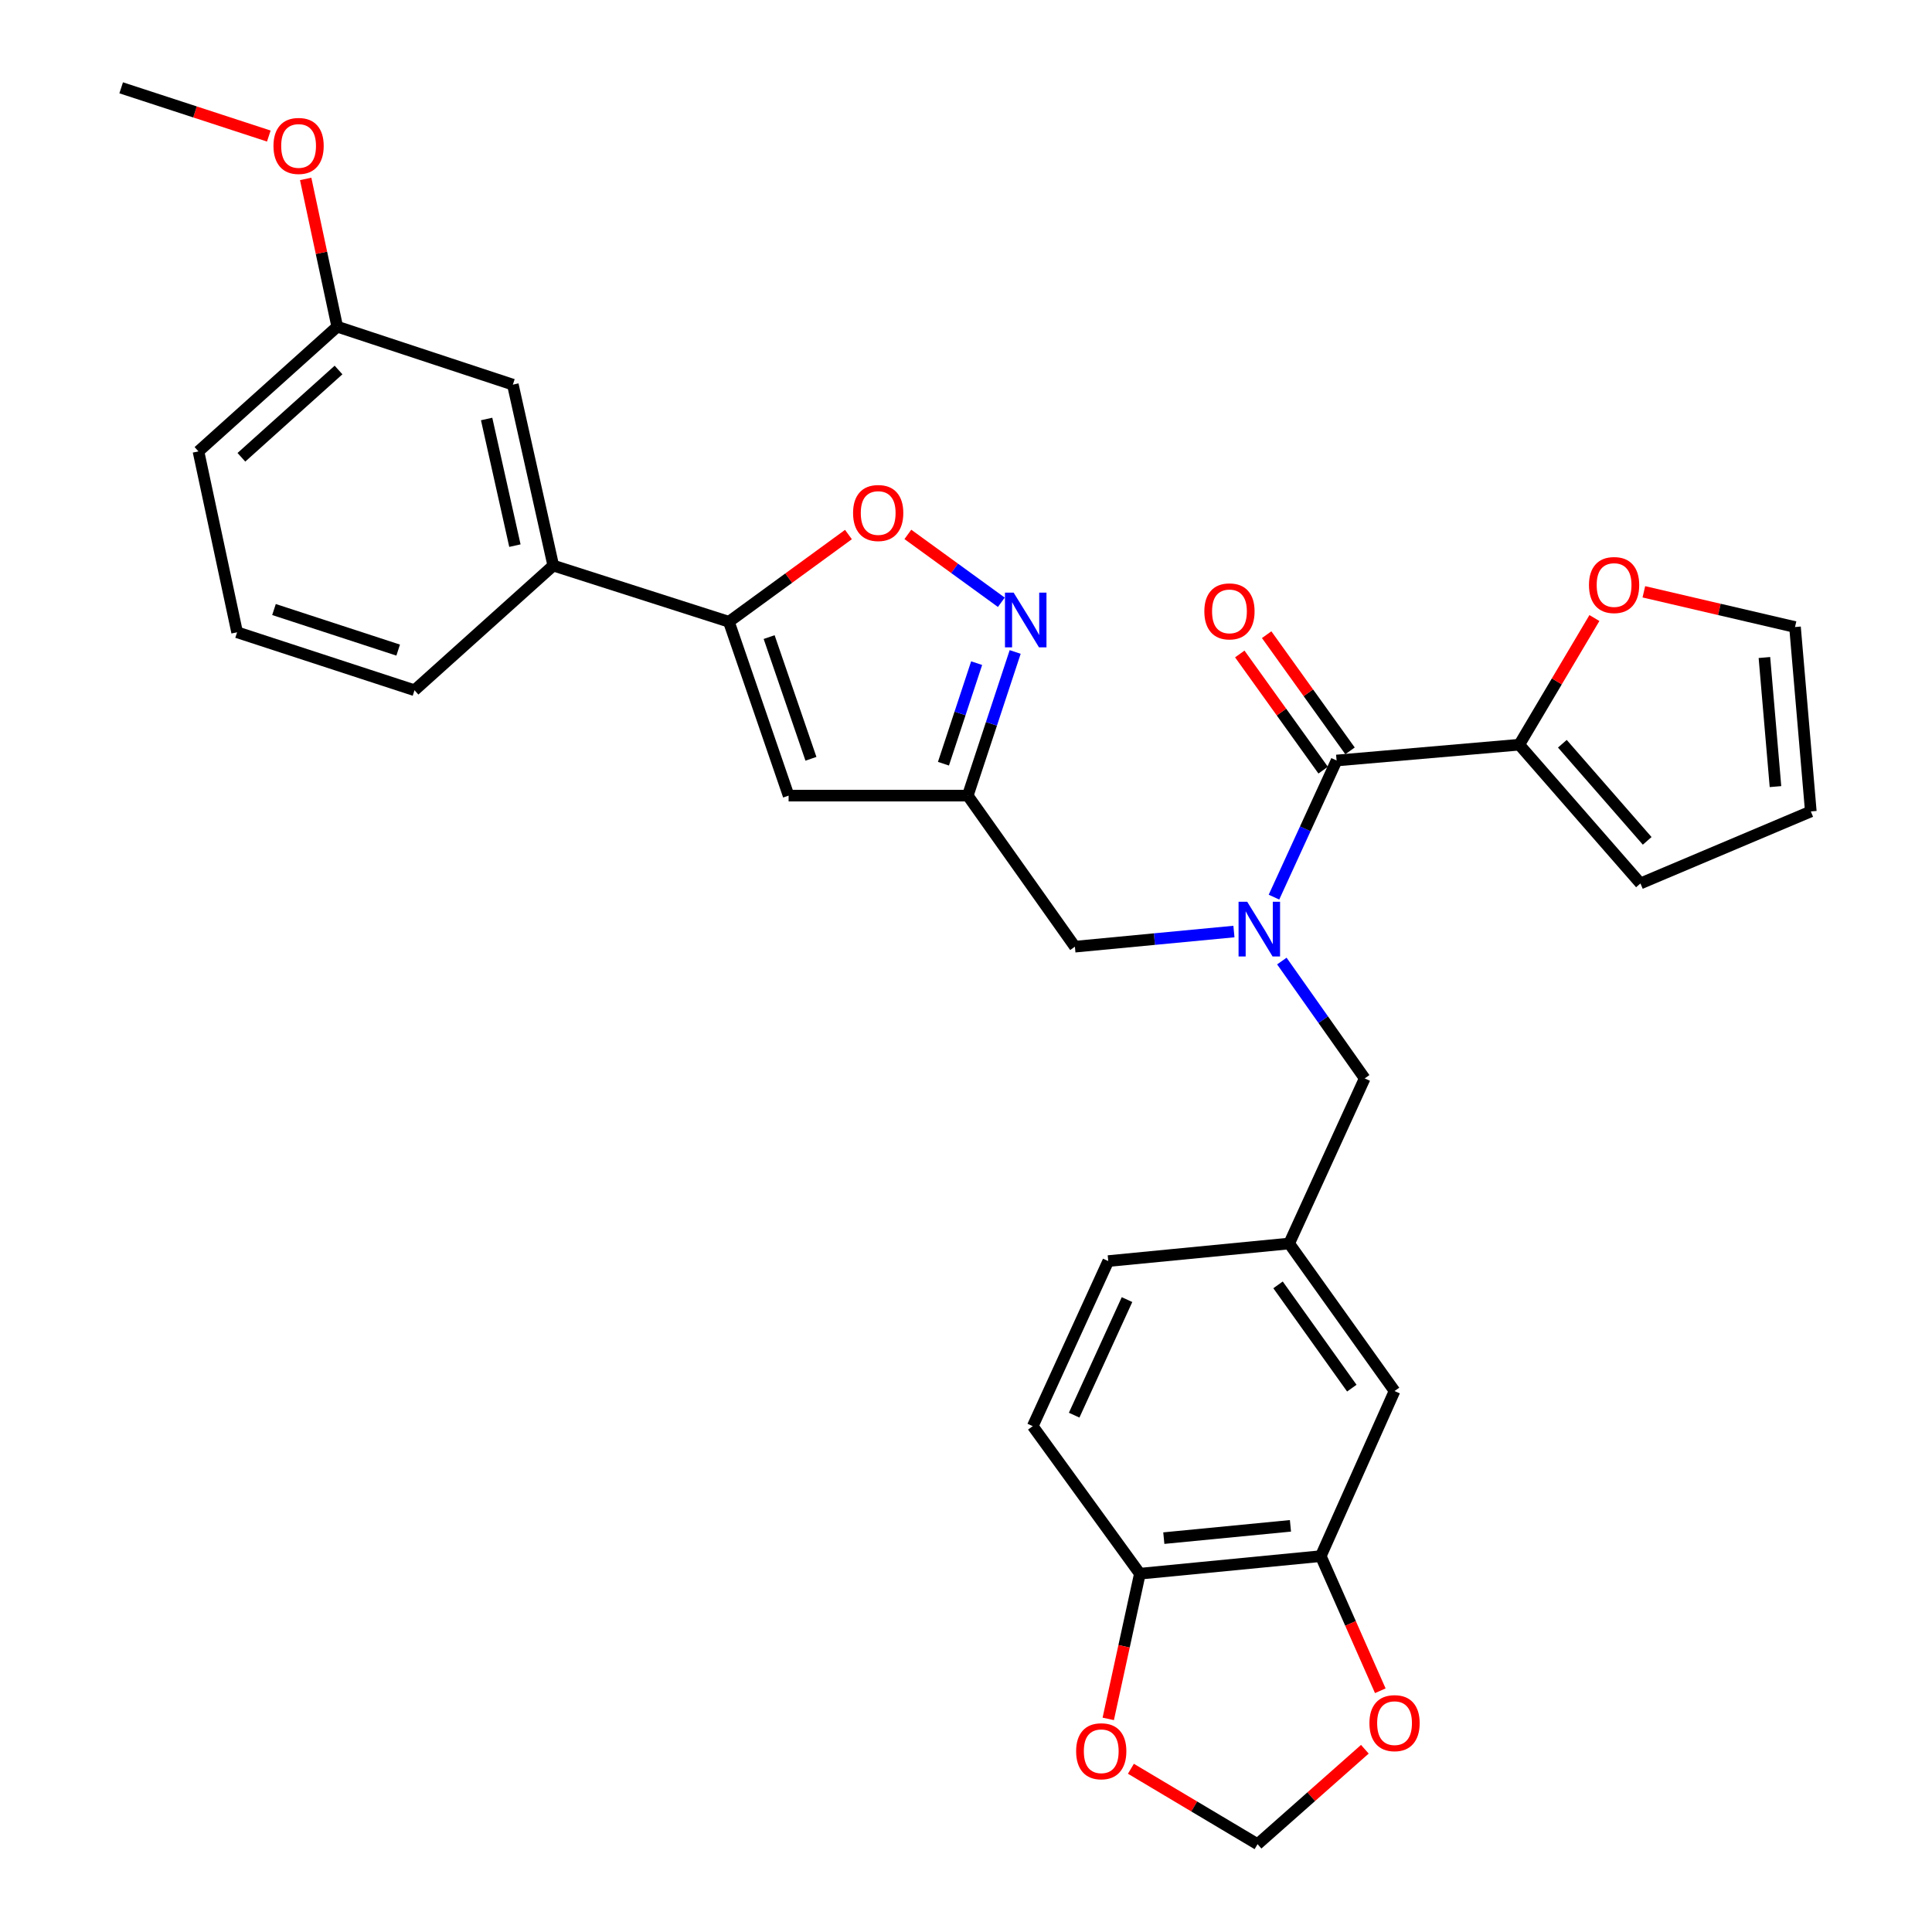 <?xml version='1.0' encoding='iso-8859-1'?>
<svg version='1.1' baseProfile='full'
              xmlns='http://www.w3.org/2000/svg'
                      xmlns:rdkit='http://www.rdkit.org/xml'
                      xmlns:xlink='http://www.w3.org/1999/xlink'
                  xml:space='preserve'
width='1000px' height='1000px' viewBox='0 0 1000 1000'>
<!-- END OF HEADER -->
<rect style='opacity:1.0;fill:#FFFFFF;stroke:none' width='1000' height='1000' x='0' y='0'> </rect>
<path class='bond-0' d='M 786.364,385.453 L 805.814,352.675' style='fill:none;fill-rule:evenodd;stroke:#000000;stroke-width:6px;stroke-linecap:butt;stroke-linejoin:miter;stroke-opacity:1' />
<path class='bond-0' d='M 805.814,352.675 L 825.265,319.897' style='fill:none;fill-rule:evenodd;stroke:#FF0000;stroke-width:6px;stroke-linecap:butt;stroke-linejoin:miter;stroke-opacity:1' />
<path class='bond-1' d='M 786.364,385.453 L 849.094,457.27' style='fill:none;fill-rule:evenodd;stroke:#000000;stroke-width:6px;stroke-linecap:butt;stroke-linejoin:miter;stroke-opacity:1' />
<path class='bond-1' d='M 808.672,384.958 L 852.583,435.23' style='fill:none;fill-rule:evenodd;stroke:#000000;stroke-width:6px;stroke-linecap:butt;stroke-linejoin:miter;stroke-opacity:1' />
<path class='bond-2' d='M 786.364,385.453 L 691.816,393.635' style='fill:none;fill-rule:evenodd;stroke:#000000;stroke-width:6px;stroke-linecap:butt;stroke-linejoin:miter;stroke-opacity:1' />
<path class='bond-3' d='M 638.679,482.164 L 597.522,486.082' style='fill:none;fill-rule:evenodd;stroke:#0000FF;stroke-width:6px;stroke-linecap:butt;stroke-linejoin:miter;stroke-opacity:1' />
<path class='bond-3' d='M 597.522,486.082 L 556.365,490' style='fill:none;fill-rule:evenodd;stroke:#000000;stroke-width:6px;stroke-linecap:butt;stroke-linejoin:miter;stroke-opacity:1' />
<path class='bond-4' d='M 659.406,464.353 L 675.611,428.994' style='fill:none;fill-rule:evenodd;stroke:#0000FF;stroke-width:6px;stroke-linecap:butt;stroke-linejoin:miter;stroke-opacity:1' />
<path class='bond-4' d='M 675.611,428.994 L 691.816,393.635' style='fill:none;fill-rule:evenodd;stroke:#000000;stroke-width:6px;stroke-linecap:butt;stroke-linejoin:miter;stroke-opacity:1' />
<path class='bond-5' d='M 663.482,497.438 L 684.923,527.81' style='fill:none;fill-rule:evenodd;stroke:#0000FF;stroke-width:6px;stroke-linecap:butt;stroke-linejoin:miter;stroke-opacity:1' />
<path class='bond-5' d='M 684.923,527.81 L 706.364,558.182' style='fill:none;fill-rule:evenodd;stroke:#000000;stroke-width:6px;stroke-linecap:butt;stroke-linejoin:miter;stroke-opacity:1' />
<path class='bond-6' d='M 698.773,388.643 L 677.197,358.577' style='fill:none;fill-rule:evenodd;stroke:#000000;stroke-width:6px;stroke-linecap:butt;stroke-linejoin:miter;stroke-opacity:1' />
<path class='bond-6' d='M 677.197,358.577 L 655.62,328.511' style='fill:none;fill-rule:evenodd;stroke:#FF0000;stroke-width:6px;stroke-linecap:butt;stroke-linejoin:miter;stroke-opacity:1' />
<path class='bond-6' d='M 684.859,398.628 L 663.283,368.562' style='fill:none;fill-rule:evenodd;stroke:#000000;stroke-width:6px;stroke-linecap:butt;stroke-linejoin:miter;stroke-opacity:1' />
<path class='bond-6' d='M 663.283,368.562 L 641.706,338.497' style='fill:none;fill-rule:evenodd;stroke:#FF0000;stroke-width:6px;stroke-linecap:butt;stroke-linejoin:miter;stroke-opacity:1' />
<path class='bond-7' d='M 850.854,306.321 L 889.974,315.435' style='fill:none;fill-rule:evenodd;stroke:#FF0000;stroke-width:6px;stroke-linecap:butt;stroke-linejoin:miter;stroke-opacity:1' />
<path class='bond-7' d='M 889.974,315.435 L 929.094,324.549' style='fill:none;fill-rule:evenodd;stroke:#000000;stroke-width:6px;stroke-linecap:butt;stroke-linejoin:miter;stroke-opacity:1' />
<path class='bond-8' d='M 849.094,457.27 L 937.276,420' style='fill:none;fill-rule:evenodd;stroke:#000000;stroke-width:6px;stroke-linecap:butt;stroke-linejoin:miter;stroke-opacity:1' />
<path class='bond-9' d='M 683.634,805.45 L 589.999,814.546' style='fill:none;fill-rule:evenodd;stroke:#000000;stroke-width:6px;stroke-linecap:butt;stroke-linejoin:miter;stroke-opacity:1' />
<path class='bond-9' d='M 667.933,789.768 L 602.389,796.136' style='fill:none;fill-rule:evenodd;stroke:#000000;stroke-width:6px;stroke-linecap:butt;stroke-linejoin:miter;stroke-opacity:1' />
<path class='bond-10' d='M 683.634,805.45 L 699.037,840.292' style='fill:none;fill-rule:evenodd;stroke:#000000;stroke-width:6px;stroke-linecap:butt;stroke-linejoin:miter;stroke-opacity:1' />
<path class='bond-10' d='M 699.037,840.292 L 714.441,875.134' style='fill:none;fill-rule:evenodd;stroke:#FF0000;stroke-width:6px;stroke-linecap:butt;stroke-linejoin:miter;stroke-opacity:1' />
<path class='bond-11' d='M 683.634,805.45 L 721.816,719.999' style='fill:none;fill-rule:evenodd;stroke:#000000;stroke-width:6px;stroke-linecap:butt;stroke-linejoin:miter;stroke-opacity:1' />
<path class='bond-12' d='M 556.365,490 L 500.913,411.818' style='fill:none;fill-rule:evenodd;stroke:#000000;stroke-width:6px;stroke-linecap:butt;stroke-linejoin:miter;stroke-opacity:1' />
<path class='bond-13' d='M 589.999,814.546 L 581.815,852.12' style='fill:none;fill-rule:evenodd;stroke:#000000;stroke-width:6px;stroke-linecap:butt;stroke-linejoin:miter;stroke-opacity:1' />
<path class='bond-13' d='M 581.815,852.12 L 573.631,889.694' style='fill:none;fill-rule:evenodd;stroke:#FF0000;stroke-width:6px;stroke-linecap:butt;stroke-linejoin:miter;stroke-opacity:1' />
<path class='bond-14' d='M 589.999,814.546 L 534.548,738.181' style='fill:none;fill-rule:evenodd;stroke:#000000;stroke-width:6px;stroke-linecap:butt;stroke-linejoin:miter;stroke-opacity:1' />
<path class='bond-15' d='M 439.157,276.679 L 408.214,299.249' style='fill:none;fill-rule:evenodd;stroke:#FF0000;stroke-width:6px;stroke-linecap:butt;stroke-linejoin:miter;stroke-opacity:1' />
<path class='bond-15' d='M 408.214,299.249 L 377.27,321.818' style='fill:none;fill-rule:evenodd;stroke:#000000;stroke-width:6px;stroke-linecap:butt;stroke-linejoin:miter;stroke-opacity:1' />
<path class='bond-16' d='M 469.908,276.606 L 494.098,294.172' style='fill:none;fill-rule:evenodd;stroke:#FF0000;stroke-width:6px;stroke-linecap:butt;stroke-linejoin:miter;stroke-opacity:1' />
<path class='bond-16' d='M 494.098,294.172 L 518.288,311.738' style='fill:none;fill-rule:evenodd;stroke:#0000FF;stroke-width:6px;stroke-linecap:butt;stroke-linejoin:miter;stroke-opacity:1' />
<path class='bond-17' d='M 377.27,321.818 L 408.183,411.818' style='fill:none;fill-rule:evenodd;stroke:#000000;stroke-width:6px;stroke-linecap:butt;stroke-linejoin:miter;stroke-opacity:1' />
<path class='bond-17' d='M 398.105,329.755 L 419.744,392.754' style='fill:none;fill-rule:evenodd;stroke:#000000;stroke-width:6px;stroke-linecap:butt;stroke-linejoin:miter;stroke-opacity:1' />
<path class='bond-18' d='M 377.27,321.818 L 286.367,292.732' style='fill:none;fill-rule:evenodd;stroke:#000000;stroke-width:6px;stroke-linecap:butt;stroke-linejoin:miter;stroke-opacity:1' />
<path class='bond-19' d='M 408.183,411.818 L 500.913,411.818' style='fill:none;fill-rule:evenodd;stroke:#000000;stroke-width:6px;stroke-linecap:butt;stroke-linejoin:miter;stroke-opacity:1' />
<path class='bond-20' d='M 500.913,411.818 L 513.182,374.638' style='fill:none;fill-rule:evenodd;stroke:#000000;stroke-width:6px;stroke-linecap:butt;stroke-linejoin:miter;stroke-opacity:1' />
<path class='bond-20' d='M 513.182,374.638 L 525.451,337.458' style='fill:none;fill-rule:evenodd;stroke:#0000FF;stroke-width:6px;stroke-linecap:butt;stroke-linejoin:miter;stroke-opacity:1' />
<path class='bond-20' d='M 488.33,395.297 L 496.918,369.271' style='fill:none;fill-rule:evenodd;stroke:#000000;stroke-width:6px;stroke-linecap:butt;stroke-linejoin:miter;stroke-opacity:1' />
<path class='bond-20' d='M 496.918,369.271 L 505.506,343.245' style='fill:none;fill-rule:evenodd;stroke:#0000FF;stroke-width:6px;stroke-linecap:butt;stroke-linejoin:miter;stroke-opacity:1' />
<path class='bond-21' d='M 174.55,169.088 L 102.723,233.636' style='fill:none;fill-rule:evenodd;stroke:#000000;stroke-width:6px;stroke-linecap:butt;stroke-linejoin:miter;stroke-opacity:1' />
<path class='bond-21' d='M 175.224,191.509 L 124.945,236.692' style='fill:none;fill-rule:evenodd;stroke:#000000;stroke-width:6px;stroke-linecap:butt;stroke-linejoin:miter;stroke-opacity:1' />
<path class='bond-22' d='M 174.55,169.088 L 265.453,199.088' style='fill:none;fill-rule:evenodd;stroke:#000000;stroke-width:6px;stroke-linecap:butt;stroke-linejoin:miter;stroke-opacity:1' />
<path class='bond-23' d='M 174.55,169.088 L 166.382,130.848' style='fill:none;fill-rule:evenodd;stroke:#000000;stroke-width:6px;stroke-linecap:butt;stroke-linejoin:miter;stroke-opacity:1' />
<path class='bond-23' d='M 166.382,130.848 L 158.214,92.608' style='fill:none;fill-rule:evenodd;stroke:#FF0000;stroke-width:6px;stroke-linecap:butt;stroke-linejoin:miter;stroke-opacity:1' />
<path class='bond-24' d='M 102.723,233.636 L 122.723,327.27' style='fill:none;fill-rule:evenodd;stroke:#000000;stroke-width:6px;stroke-linecap:butt;stroke-linejoin:miter;stroke-opacity:1' />
<path class='bond-25' d='M 122.723,327.27 L 214.55,357.27' style='fill:none;fill-rule:evenodd;stroke:#000000;stroke-width:6px;stroke-linecap:butt;stroke-linejoin:miter;stroke-opacity:1' />
<path class='bond-25' d='M 141.816,315.491 L 206.094,336.49' style='fill:none;fill-rule:evenodd;stroke:#000000;stroke-width:6px;stroke-linecap:butt;stroke-linejoin:miter;stroke-opacity:1' />
<path class='bond-26' d='M 214.55,357.27 L 286.367,292.732' style='fill:none;fill-rule:evenodd;stroke:#000000;stroke-width:6px;stroke-linecap:butt;stroke-linejoin:miter;stroke-opacity:1' />
<path class='bond-27' d='M 286.367,292.732 L 265.453,199.088' style='fill:none;fill-rule:evenodd;stroke:#000000;stroke-width:6px;stroke-linecap:butt;stroke-linejoin:miter;stroke-opacity:1' />
<path class='bond-27' d='M 266.515,282.418 L 251.876,216.868' style='fill:none;fill-rule:evenodd;stroke:#000000;stroke-width:6px;stroke-linecap:butt;stroke-linejoin:miter;stroke-opacity:1' />
<path class='bond-28' d='M 139.135,70.418 L 100.929,57.936' style='fill:none;fill-rule:evenodd;stroke:#FF0000;stroke-width:6px;stroke-linecap:butt;stroke-linejoin:miter;stroke-opacity:1' />
<path class='bond-28' d='M 100.929,57.936 L 62.724,45.455' style='fill:none;fill-rule:evenodd;stroke:#000000;stroke-width:6px;stroke-linecap:butt;stroke-linejoin:miter;stroke-opacity:1' />
<path class='bond-29' d='M 706.449,905.41 L 678.681,929.978' style='fill:none;fill-rule:evenodd;stroke:#FF0000;stroke-width:6px;stroke-linecap:butt;stroke-linejoin:miter;stroke-opacity:1' />
<path class='bond-29' d='M 678.681,929.978 L 650.913,954.545' style='fill:none;fill-rule:evenodd;stroke:#000000;stroke-width:6px;stroke-linecap:butt;stroke-linejoin:miter;stroke-opacity:1' />
<path class='bond-30' d='M 585.354,915.506 L 618.133,935.026' style='fill:none;fill-rule:evenodd;stroke:#FF0000;stroke-width:6px;stroke-linecap:butt;stroke-linejoin:miter;stroke-opacity:1' />
<path class='bond-30' d='M 618.133,935.026 L 650.913,954.545' style='fill:none;fill-rule:evenodd;stroke:#000000;stroke-width:6px;stroke-linecap:butt;stroke-linejoin:miter;stroke-opacity:1' />
<path class='bond-31' d='M 721.816,719.999 L 667.268,643.634' style='fill:none;fill-rule:evenodd;stroke:#000000;stroke-width:6px;stroke-linecap:butt;stroke-linejoin:miter;stroke-opacity:1' />
<path class='bond-31' d='M 699.698,718.499 L 661.514,665.043' style='fill:none;fill-rule:evenodd;stroke:#000000;stroke-width:6px;stroke-linecap:butt;stroke-linejoin:miter;stroke-opacity:1' />
<path class='bond-32' d='M 534.548,738.181 L 573.634,652.73' style='fill:none;fill-rule:evenodd;stroke:#000000;stroke-width:6px;stroke-linecap:butt;stroke-linejoin:miter;stroke-opacity:1' />
<path class='bond-32' d='M 555.985,732.488 L 583.346,672.672' style='fill:none;fill-rule:evenodd;stroke:#000000;stroke-width:6px;stroke-linecap:butt;stroke-linejoin:miter;stroke-opacity:1' />
<path class='bond-33' d='M 667.268,643.634 L 573.634,652.73' style='fill:none;fill-rule:evenodd;stroke:#000000;stroke-width:6px;stroke-linecap:butt;stroke-linejoin:miter;stroke-opacity:1' />
<path class='bond-34' d='M 667.268,643.634 L 706.364,558.182' style='fill:none;fill-rule:evenodd;stroke:#000000;stroke-width:6px;stroke-linecap:butt;stroke-linejoin:miter;stroke-opacity:1' />
<path class='bond-35' d='M 929.094,324.549 L 937.276,420' style='fill:none;fill-rule:evenodd;stroke:#000000;stroke-width:6px;stroke-linecap:butt;stroke-linejoin:miter;stroke-opacity:1' />
<path class='bond-35' d='M 913.257,340.33 L 918.985,407.146' style='fill:none;fill-rule:evenodd;stroke:#000000;stroke-width:6px;stroke-linecap:butt;stroke-linejoin:miter;stroke-opacity:1' />
<path  class='atom-1' d='M 645.556 466.754
L 654.836 481.754
Q 655.756 483.234, 657.236 485.914
Q 658.716 488.594, 658.796 488.754
L 658.796 466.754
L 662.556 466.754
L 662.556 495.074
L 658.676 495.074
L 648.716 478.674
Q 647.556 476.754, 646.316 474.554
Q 645.116 472.354, 644.756 471.674
L 644.756 495.074
L 641.076 495.074
L 641.076 466.754
L 645.556 466.754
' fill='#0000FF'/>
<path  class='atom-3' d='M 623.365 316.446
Q 623.365 309.646, 626.725 305.846
Q 630.085 302.046, 636.365 302.046
Q 642.645 302.046, 646.005 305.846
Q 649.365 309.646, 649.365 316.446
Q 649.365 323.326, 645.965 327.246
Q 642.565 331.126, 636.365 331.126
Q 630.125 331.126, 626.725 327.246
Q 623.365 323.366, 623.365 316.446
M 636.365 327.926
Q 640.685 327.926, 643.005 325.046
Q 645.365 322.126, 645.365 316.446
Q 645.365 310.886, 643.005 308.086
Q 640.685 305.246, 636.365 305.246
Q 632.045 305.246, 629.685 308.046
Q 627.365 310.846, 627.365 316.446
Q 627.365 322.166, 629.685 325.046
Q 632.045 327.926, 636.365 327.926
' fill='#FF0000'/>
<path  class='atom-4' d='M 822.45 302.812
Q 822.45 296.012, 825.81 292.212
Q 829.17 288.412, 835.45 288.412
Q 841.73 288.412, 845.09 292.212
Q 848.45 296.012, 848.45 302.812
Q 848.45 309.692, 845.05 313.612
Q 841.65 317.492, 835.45 317.492
Q 829.21 317.492, 825.81 313.612
Q 822.45 309.732, 822.45 302.812
M 835.45 314.292
Q 839.77 314.292, 842.09 311.412
Q 844.45 308.492, 844.45 302.812
Q 844.45 297.252, 842.09 294.452
Q 839.77 291.612, 835.45 291.612
Q 831.13 291.612, 828.77 294.412
Q 826.45 297.212, 826.45 302.812
Q 826.45 308.532, 828.77 311.412
Q 831.13 314.292, 835.45 314.292
' fill='#FF0000'/>
<path  class='atom-9' d='M 441.548 265.533
Q 441.548 258.733, 444.908 254.933
Q 448.268 251.133, 454.548 251.133
Q 460.828 251.133, 464.188 254.933
Q 467.548 258.733, 467.548 265.533
Q 467.548 272.413, 464.148 276.333
Q 460.748 280.213, 454.548 280.213
Q 448.308 280.213, 444.908 276.333
Q 441.548 272.453, 441.548 265.533
M 454.548 277.013
Q 458.868 277.013, 461.188 274.133
Q 463.548 271.213, 463.548 265.533
Q 463.548 259.973, 461.188 257.173
Q 458.868 254.333, 454.548 254.333
Q 450.228 254.333, 447.868 257.133
Q 445.548 259.933, 445.548 265.533
Q 445.548 271.253, 447.868 274.133
Q 450.228 277.013, 454.548 277.013
' fill='#FF0000'/>
<path  class='atom-13' d='M 524.653 306.745
L 533.933 321.745
Q 534.853 323.225, 536.333 325.905
Q 537.813 328.585, 537.893 328.745
L 537.893 306.745
L 541.653 306.745
L 541.653 335.065
L 537.773 335.065
L 527.813 318.665
Q 526.653 316.745, 525.413 314.545
Q 524.213 312.345, 523.853 311.665
L 523.853 335.065
L 520.173 335.065
L 520.173 306.745
L 524.653 306.745
' fill='#0000FF'/>
<path  class='atom-20' d='M 141.55 75.534
Q 141.55 68.734, 144.91 64.934
Q 148.27 61.134, 154.55 61.134
Q 160.83 61.134, 164.19 64.934
Q 167.55 68.734, 167.55 75.534
Q 167.55 82.414, 164.15 86.334
Q 160.75 90.214, 154.55 90.214
Q 148.31 90.214, 144.91 86.334
Q 141.55 82.454, 141.55 75.534
M 154.55 87.014
Q 158.87 87.014, 161.19 84.134
Q 163.55 81.214, 163.55 75.534
Q 163.55 69.974, 161.19 67.174
Q 158.87 64.334, 154.55 64.334
Q 150.23 64.334, 147.87 67.134
Q 145.55 69.934, 145.55 75.534
Q 145.55 81.254, 147.87 84.134
Q 150.23 87.014, 154.55 87.014
' fill='#FF0000'/>
<path  class='atom-22' d='M 708.816 891.895
Q 708.816 885.095, 712.176 881.295
Q 715.536 877.495, 721.816 877.495
Q 728.096 877.495, 731.456 881.295
Q 734.816 885.095, 734.816 891.895
Q 734.816 898.775, 731.416 902.695
Q 728.016 906.575, 721.816 906.575
Q 715.576 906.575, 712.176 902.695
Q 708.816 898.815, 708.816 891.895
M 721.816 903.375
Q 726.136 903.375, 728.456 900.495
Q 730.816 897.575, 730.816 891.895
Q 730.816 886.335, 728.456 883.535
Q 726.136 880.695, 721.816 880.695
Q 717.496 880.695, 715.136 883.495
Q 712.816 886.295, 712.816 891.895
Q 712.816 897.615, 715.136 900.495
Q 717.496 903.375, 721.816 903.375
' fill='#FF0000'/>
<path  class='atom-23' d='M 557 906.443
Q 557 899.643, 560.36 895.843
Q 563.72 892.043, 570 892.043
Q 576.28 892.043, 579.64 895.843
Q 583 899.643, 583 906.443
Q 583 913.323, 579.6 917.243
Q 576.2 921.123, 570 921.123
Q 563.76 921.123, 560.36 917.243
Q 557 913.363, 557 906.443
M 570 917.923
Q 574.32 917.923, 576.64 915.043
Q 579 912.123, 579 906.443
Q 579 900.883, 576.64 898.083
Q 574.32 895.243, 570 895.243
Q 565.68 895.243, 563.32 898.043
Q 561 900.843, 561 906.443
Q 561 912.163, 563.32 915.043
Q 565.68 917.923, 570 917.923
' fill='#FF0000'/>
</svg>
